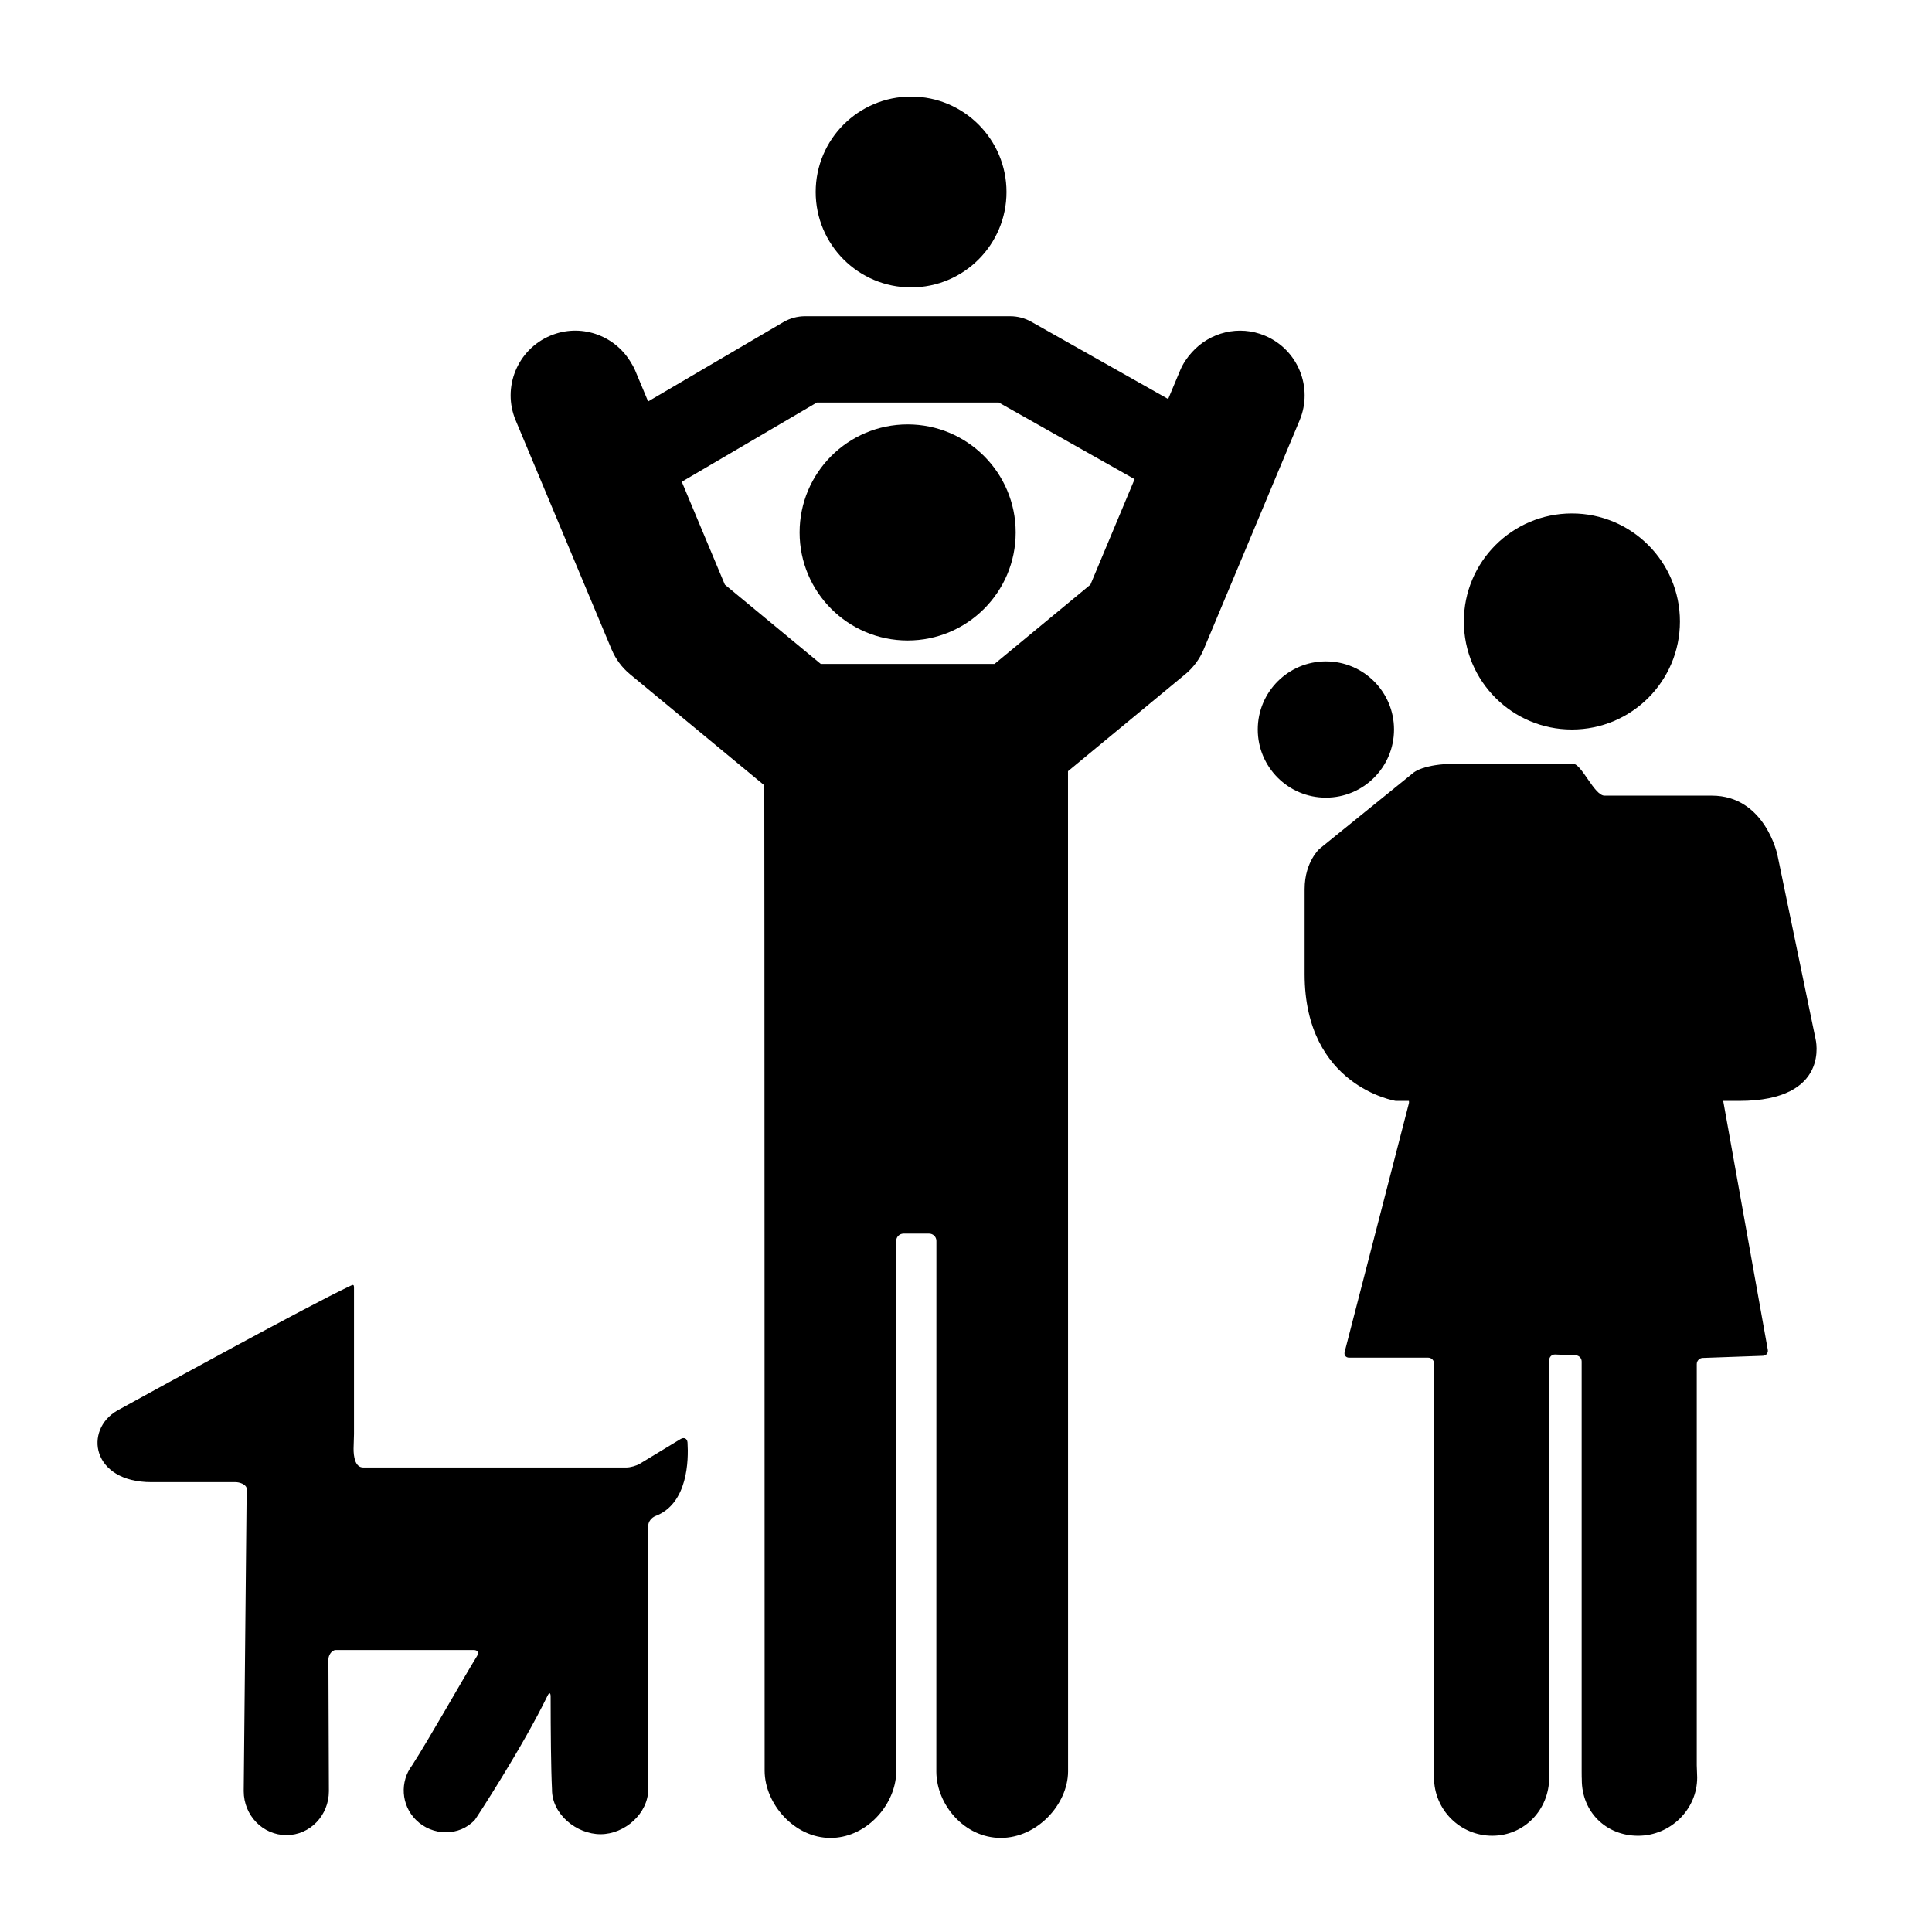 <?xml version="1.0" encoding="iso-8859-1"?>
<!-- Generator: Adobe Illustrator 17.1.0, SVG Export Plug-In . SVG Version: 6.00 Build 0)  -->
<!DOCTYPE svg PUBLIC "-//W3C//DTD SVG 1.1//EN" "http://www.w3.org/Graphics/SVG/1.1/DTD/svg11.dtd">
<svg version="1.1" id="Layer_1" xmlns="http://www.w3.org/2000/svg" xmlns:xlink="http://www.w3.org/1999/xlink" x="0px" y="0px"
	 viewBox="0 0 128 128" style="enable-background:new 0 0 128 128;" xml:space="preserve">
<g>
	<circle cx="60.134" cy="35.276" r="7.158"/>
	<circle cx="60.362" cy="12.72" r="6.321"/>
	<path d="M39.789,121.522c1.594,0,3.16-1.362,3.16-2.989c0-0.02,0-17.47,0-17.47c0.009-0.267,0.231-0.526,0.48-0.622
		c2.152-0.826,2.194-3.715,2.121-4.869c-0.017-0.267-0.231-0.37-0.46-0.231l-2.697,1.634c-0.229,0.138-0.631,0.251-0.899,0.251
		c-2.785,0-16.663,0-17.424,0c-0.552,0-0.646-0.738-0.645-1.251c0.001-0.268,0.028-0.7,0.028-0.967v-9.677
		c0-0.268-0.062-0.224-0.303-0.109c-2.826,1.34-12.676,6.742-15.393,8.238c-2.207,1.284-1.691,4.736,2.273,4.736h5.574
		c0.268,0,0.662,0.134,0.739,0.39c0,0-0.196,19.994-0.196,20.081c0,1.611,1.267,2.916,2.83,2.916s2.813-1.305,2.813-2.916
		c0-0.102-0.032-8.73-0.032-8.73c0-0.268,0.217-0.615,0.484-0.618h9.141c0.267-0.004,0.362,0.172,0.221,0.4
		c-0.895,1.446-3.227,5.585-4.298,7.237c-0.821,1.083-0.737,2.63,0.249,3.616c1.078,1.078,2.874,1.119,3.908-0.004
		c0.062-0.068,3.158-4.806,4.809-8.214c0.116-0.241,0.209-0.22,0.209,0.048c0.002,2.272,0.022,4.816,0.091,6.154
		c0,0.007-0.001,0.014-0.001,0.021C36.574,120.203,38.196,121.522,39.789,121.522z"/>
	<path d="M66.303,121.768c2.403,0,4.44-2.211,4.459-4.39l-0.004-66.284l7.767-6.422c0.535-0.442,0.955-1.008,1.223-1.648
		l6.354-15.172c0.915-2.185-0.115-4.698-2.3-5.613c-1.723-0.723-3.639-0.222-4.825,1.089c-0.318,0.351-0.595,0.748-0.788,1.21
		l-0.795,1.898L68.33,21.32c-0.429-0.242-0.912-0.369-1.404-0.369c-0.001,0-0.001,0-0.001,0H53.342
		c-0.509,0-1.008,0.136-1.447,0.393l-8.955,5.253l-0.862-2.059c-0.09-0.216-0.208-0.411-0.327-0.603
		c-1.092-1.757-3.316-2.522-5.286-1.696c-2.185,0.915-3.215,3.428-2.3,5.613l6.354,15.172c0.268,0.64,0.688,1.206,1.223,1.648
		l8.894,7.355c0.014,0.069,0.023,65.299,0.023,65.299c0.011,2.179,1.959,4.443,4.362,4.443c2.225,0,4.052-1.91,4.324-3.923
		c0.036-0.265,0.031-35.632,0.031-35.632c0-0.268,0.217-0.484,0.484-0.484h1.695c0.268,0,0.484,0.217,0.484,0.484l-0.004,35.183
		C62.055,119.576,63.9,121.768,66.303,121.768z M54.377,43.987l-6.353-5.254l-2.854-6.814l8.949-5.25h12.055l8.996,5.077
		l-2.926,6.987l-6.353,5.254H54.377z"/>
	<circle cx="87.844" cy="48.332" r="4.514"/>
	<path d="M120.286,68.834l-0.761-3.673l-1.769-8.537c0,0-0.828-3.911-4.342-3.911c-4.25,0-6.433,0-7.11,0
		c-0.677,0-1.518-2.109-2.08-2.109s-5.716,0-7.814,0c-2.098,0-2.761,0.587-2.761,0.587l-0.327,0.265l-5.904,4.782
		c0,0-0.23,0.206-0.467,0.619c-0.254,0.441-0.516,1.119-0.516,2.056c0,1.812,0,3.792,0,5.628c0,7.44,6.026,8.394,6.026,8.394
		s0.323,0,0.881,0c0.012,0.054,0.014,0.111-0.001,0.169L89.088,89.57c-0.054,0.209,0.077,0.379,0.293,0.379h5.24
		c0.216,0,0.391,0.175,0.391,0.391v26.985c0,0.216-0.002,0.403-0.003,0.418c-0.001,0.009-0.001,0.019-0.001,0.028
		c0,2.13,1.727,3.853,3.857,3.853c2.13,0,3.773-1.729,3.773-3.859c0-0.275,0-0.545,0-0.804V90.116c0-0.216,0.175-0.384,0.391-0.376
		l1.369,0.054c0.216,0.008,0.391,0.19,0.391,0.407v27.124c0,0.216,0.001,0.403,0.003,0.419c0.002,0.015,0.004,0.059,0.005,0.098
		c0.001,0.03,0.001,0.06,0.001,0.07c0,2.13,1.601,3.713,3.731,3.713c2.13,0,3.914-1.729,3.914-3.859
		c0-0.275-0.028-0.545-0.028-0.804v-26.59c0-0.216,0.175-0.397,0.391-0.405l3.993-0.142c0.216-0.008,0.36-0.186,0.322-0.399
		l-2.954-16.489c0.395,0,0.751,0,1.059,0C121.333,72.936,120.286,68.834,120.286,68.834z"/>
	<circle cx="104.142" cy="41.174" r="7.158"/>
</g>
</svg>
